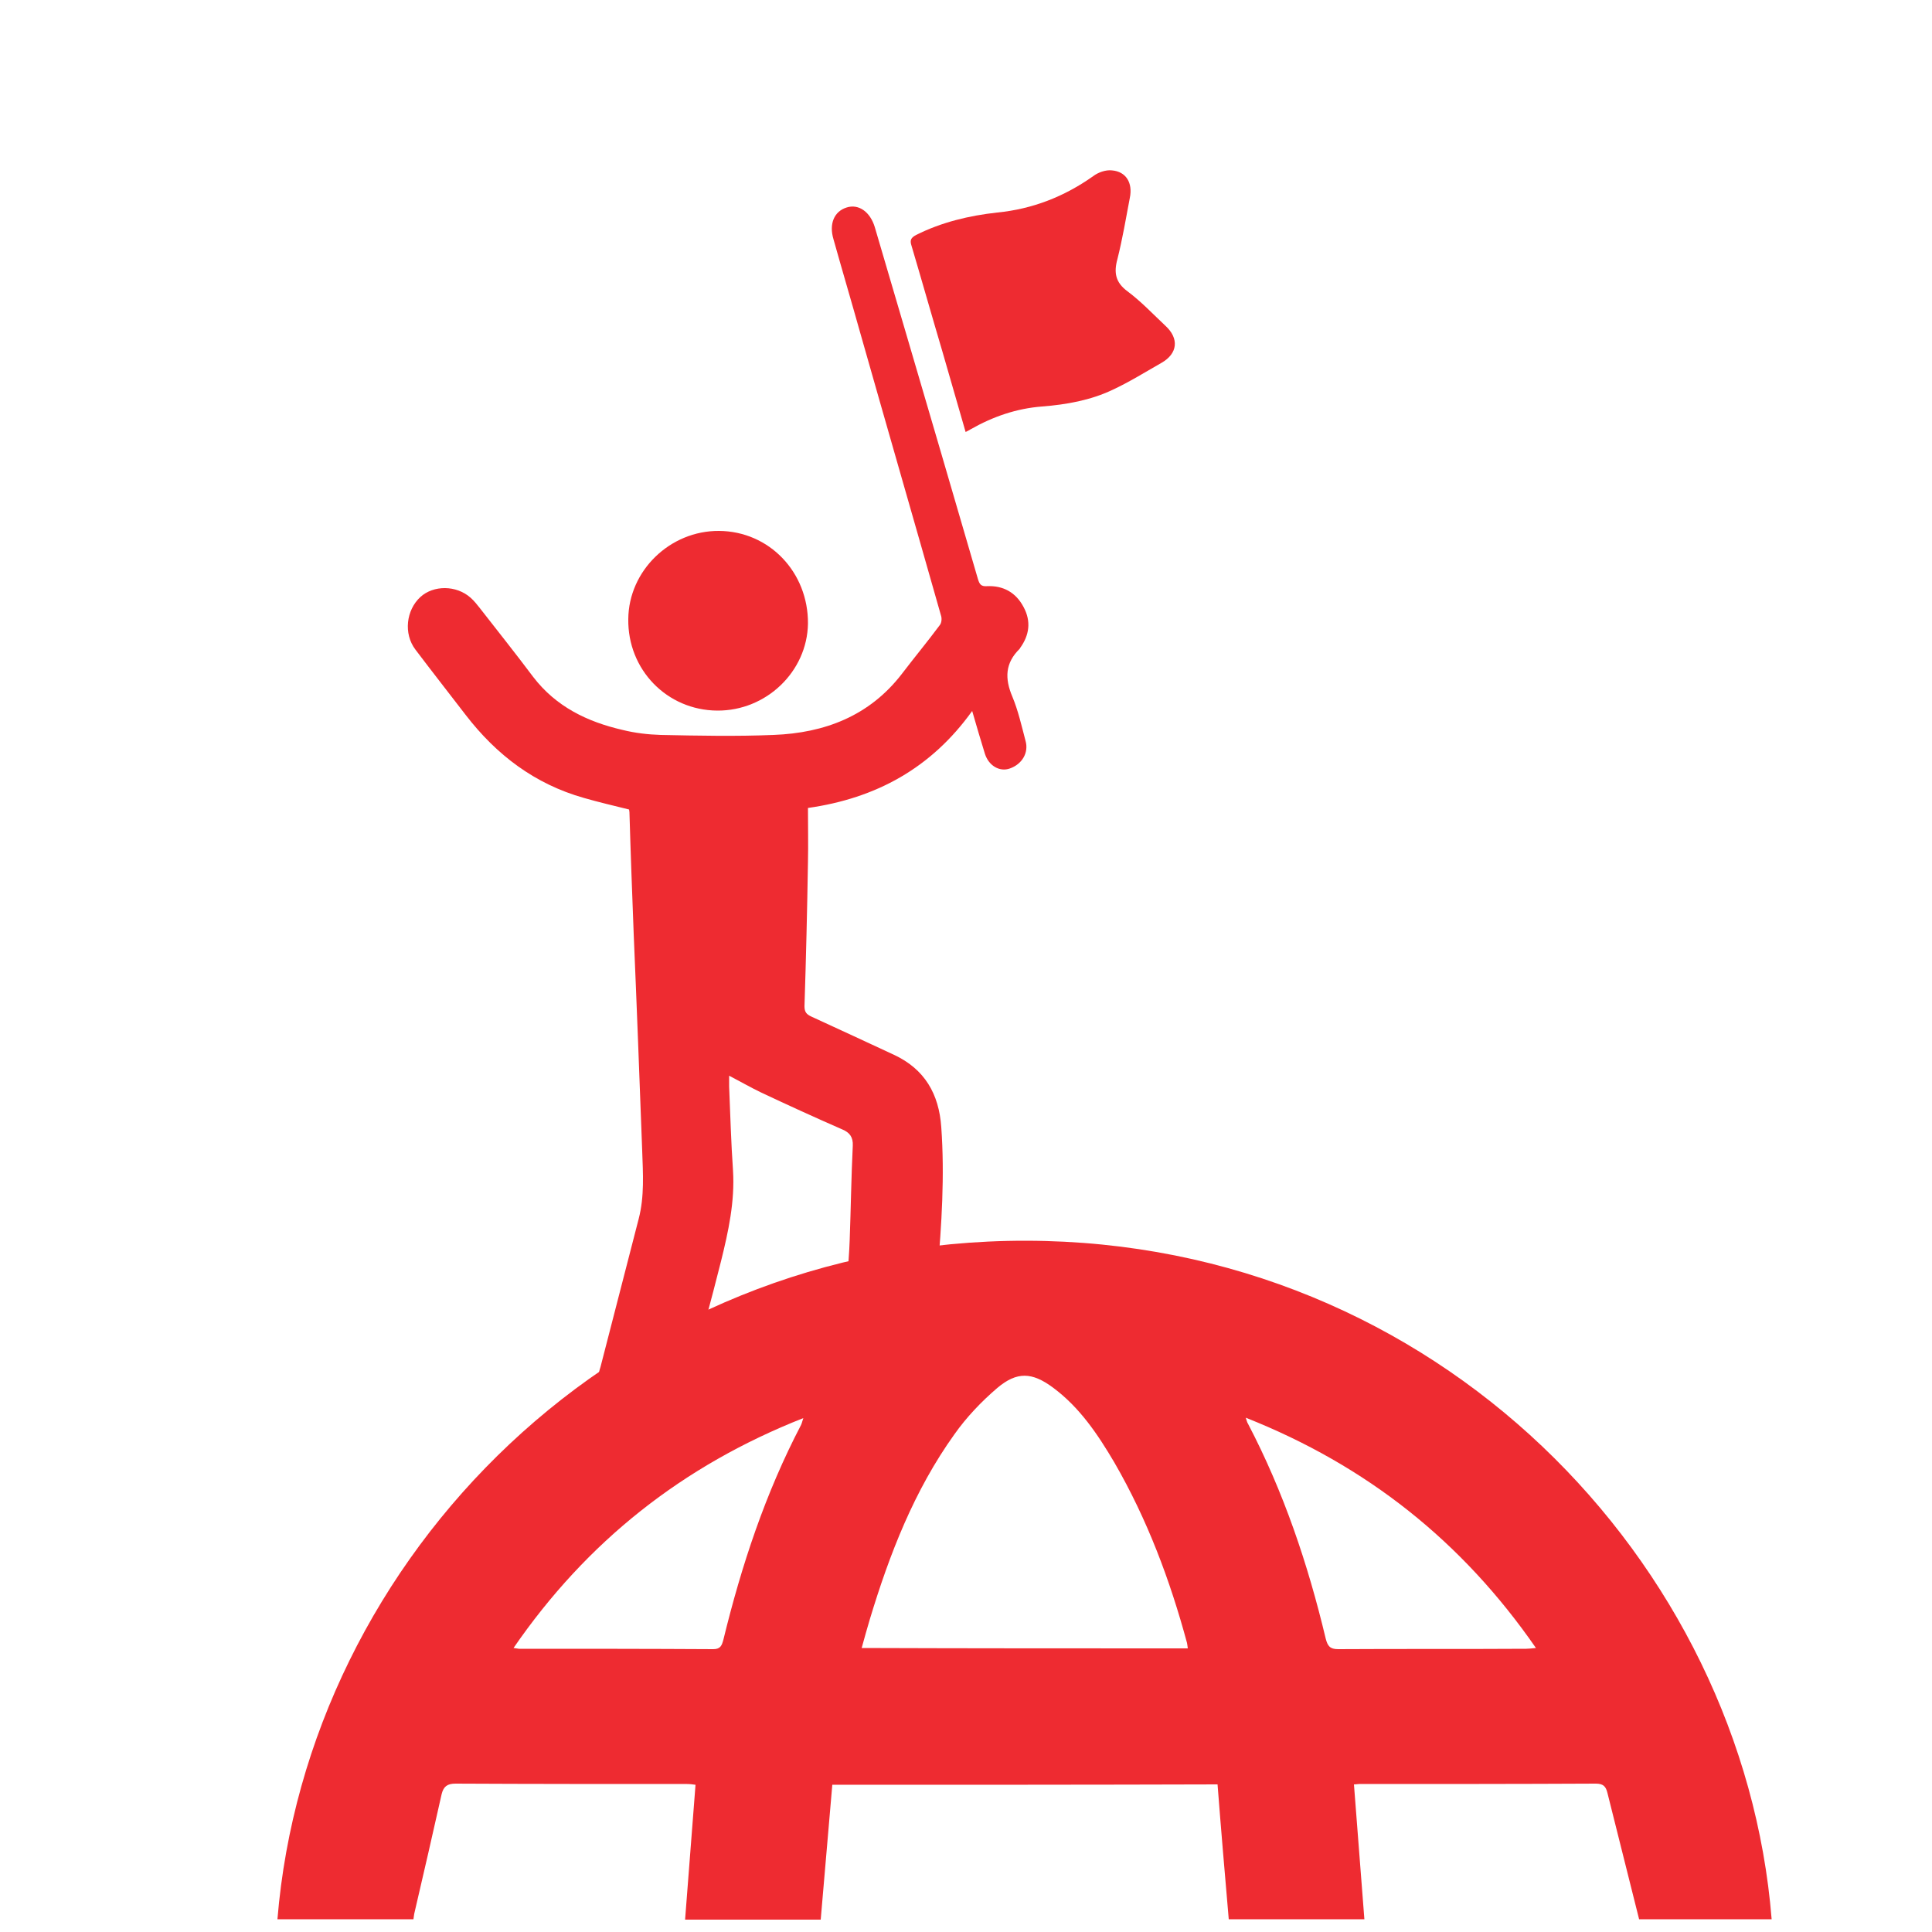 <?xml version="1.0" encoding="UTF-8"?>
<!-- Generator: Adobe Illustrator 27.2.0, SVG Export Plug-In . SVG Version: 6.00 Build 0)  -->
<svg xmlns="http://www.w3.org/2000/svg" xmlns:xlink="http://www.w3.org/1999/xlink" version="1.1" id="Layer_1" x="0px" y="0px" viewBox="0 0 500 500" style="enable-background:new 0 0 500 500;" xml:space="preserve">
<style type="text/css">
	.st0{fill:#EE2B31;}
</style>
<g>
	<g>
		<path class="st0" d="M209.1,209.1c0,4.8,0.1,9.4,0,14c-0.2,12.4-0.5,24.9-0.9,37.3c0,1.5,0.5,2.1,1.8,2.7    c7.2,3.3,14.3,6.6,21.4,9.9c7.9,3.7,11.6,10.1,12.2,18.7c0.9,12.6,0.1,25.2-1,37.8c0,0.3-0.1,0.6-0.2,1.1c-7.6,0-15.3,0-23.1,0    c0.2-3.3,0.5-6.5,0.6-9.7c0.3-8.1,0.4-16.3,0.8-24.4c0.1-2.2-0.8-3.4-2.7-4.2c-7.1-3.1-14.1-6.3-21.1-9.6    c-2.7-1.3-5.3-2.8-8.2-4.3c0,0.9,0,1.9,0,2.8c0.3,7.2,0.5,14.5,1,21.7c0.5,8.1-1.2,15.8-3.1,23.5c-2.6,10.4-5.5,20.8-8.2,31.1    c-0.4,1.6-1.1,2.1-2.7,1.9c-6.9-0.9-13.8-1.8-21-2.8c0.2-1,0.4-1.9,0.7-2.8c3.3-12.8,6.6-25.6,9.9-38.4c1.5-5.8,1.1-11.7,0.9-17.6    c-0.7-18.7-1.4-37.4-2.2-56.1c-0.4-10.5-0.8-21-1.1-31.5c0-0.3-0.1-0.5-0.1-0.7c-4-1-7.9-1.9-11.7-3    c-12.7-3.6-22.6-11.1-30.6-21.5c-4.3-5.6-8.7-11.2-13-16.9c-3.1-4.1-2.4-10.2,1.3-13.6c3.4-3.1,9.3-3.1,13,0.2    c0.9,0.8,1.7,1.8,2.4,2.7c4.6,5.9,9.3,11.8,13.8,17.8c5.9,7.7,14,11.6,23.1,13.7c3.2,0.8,6.6,1.2,9.9,1.3c9.7,0.2,19.5,0.4,29.2,0    c13.2-0.5,24.8-4.9,33.2-15.8c3.2-4.2,6.6-8.3,9.8-12.6c0.5-0.6,0.6-1.8,0.3-2.6c-6.9-24.3-13.9-48.5-20.8-72.8    c-2.3-8.2-4.7-16.3-7-24.5c-1.2-4,0.2-7.2,3.4-8.2c3.1-1,6.1,1.1,7.3,5.1c5.8,19.6,11.5,39.2,17.3,58.9    c3.1,10.7,6.3,21.5,9.4,32.2c0.4,1.3,0.8,1.9,2.3,1.8c4.2-0.2,7.5,1.6,9.5,5.4c2,3.7,1.5,7.3-0.9,10.6c0,0.1-0.1,0.1-0.1,0.2    c-3.8,3.7-3.9,7.7-1.9,12.4c1.5,3.6,2.4,7.6,3.4,11.4c0.9,3.1-0.9,6.1-4.1,7.2c-2.6,0.9-5.4-0.7-6.4-3.8c-1.1-3.5-2.1-7-3.3-11.1    C241,198.8,226.7,206.6,209.1,209.1z"></path>
		<path class="st0" d="M249.9,111.8c-2-7-4-13.9-6-20.8c-2.7-9.1-5.3-18.3-8-27.4c-0.5-1.5-0.1-2.1,1.2-2.8c6.6-3.3,13.7-5,21-5.8    c9.1-0.9,17.3-4.1,24.8-9.4c1.3-1,3.3-1.7,4.9-1.5c3.6,0.3,5.4,3.2,4.6,7.1c-1,5.3-1.9,10.6-3.2,15.8c-1,3.6-0.5,6.1,2.6,8.4    c3.5,2.6,6.6,5.9,9.8,8.9c3.6,3.3,3.2,7.2-1,9.6c-4.2,2.4-8.4,5-12.7,7c-5.7,2.7-11.9,3.8-18.2,4.3c-6.6,0.5-12.7,2.6-18.5,5.9    C250.9,111.3,250.5,111.5,249.9,111.8z"></path>
		<path class="st0" d="M185.6,183.9c-13-0.1-23.2-10.6-23-23.7c0.1-12.5,10.8-22.9,23.5-22.8c13,0.1,23.1,10.7,23,24    C208.9,173.8,198.3,184,185.6,183.9z"></path>
	</g>
</g>
<g>
	<g>
		<path class="st0" d="M215.4,461.9c-1,11.7-2,23.2-3,34.9c-11.5,0-23,0-35.1,0c0.9-11.7,1.8-23.2,2.7-34.9    c-0.7-0.1-1.4-0.2-2.2-0.2c-20,0-40,0-59.9-0.1c-2.1,0-3.1,0.7-3.6,2.7c-2.3,10.3-4.7,20.7-7.1,31c-0.1,0.4-0.1,0.9-0.2,1.4    c-11.8,0-23.5,0-35.2,0c7.7-93.6,87.9-175.8,193.8-175.6c106.3,0.2,185.5,83.2,192.9,175.6c-11.7,0-23.4,0-34.3,0    c-2.8-11.1-5.5-21.9-8.2-32.7c-0.4-1.6-1-2.4-3-2.4c-20.4,0.1-40.9,0.1-61.3,0.1c-0.4,0-0.7,0.1-1.3,0.1    c0.9,11.6,1.8,23.1,2.7,34.9c-11.9,0-23.5,0-35.1,0c-1-11.6-2-23.2-2.9-34.9C281.7,461.9,248.9,461.9,215.4,461.9z M307.4,426.6    c-0.1-0.6-0.1-1-0.2-1.4c-4.4-16.3-10.3-32-18.8-46.7c-4.3-7.3-9-14.3-15.9-19.4c-5.4-4-9.3-4.2-14.4,0.1c-4.1,3.5-8,7.6-11.1,12    c-10.4,14.5-16.8,31-21.9,47.9c-0.7,2.4-1.4,4.8-2.1,7.4C251.2,426.6,279.2,426.6,307.4,426.6z M322.4,366.9    c0.3,1,0.4,1.3,0.6,1.6c9.2,17.6,15.5,36.3,20.1,55.6c0.5,1.9,1.1,2.7,3.2,2.7c16.2-0.1,32.4,0,48.7-0.1c0.7,0,1.4-0.1,2.5-0.2    C378.4,398.9,353.7,379.3,322.4,366.9z M132.9,426.5c0.9,0.1,1.2,0.2,1.4,0.2c16.8,0,33.5,0,50.3,0.1c1.9,0,2.2-1,2.6-2.4    c4.7-19.3,10.9-38,20.1-55.6c0.2-0.4,0.3-0.9,0.6-1.8C176.7,379.3,151.9,398.9,132.9,426.5z"></path>
	</g>
</g>
</svg>
